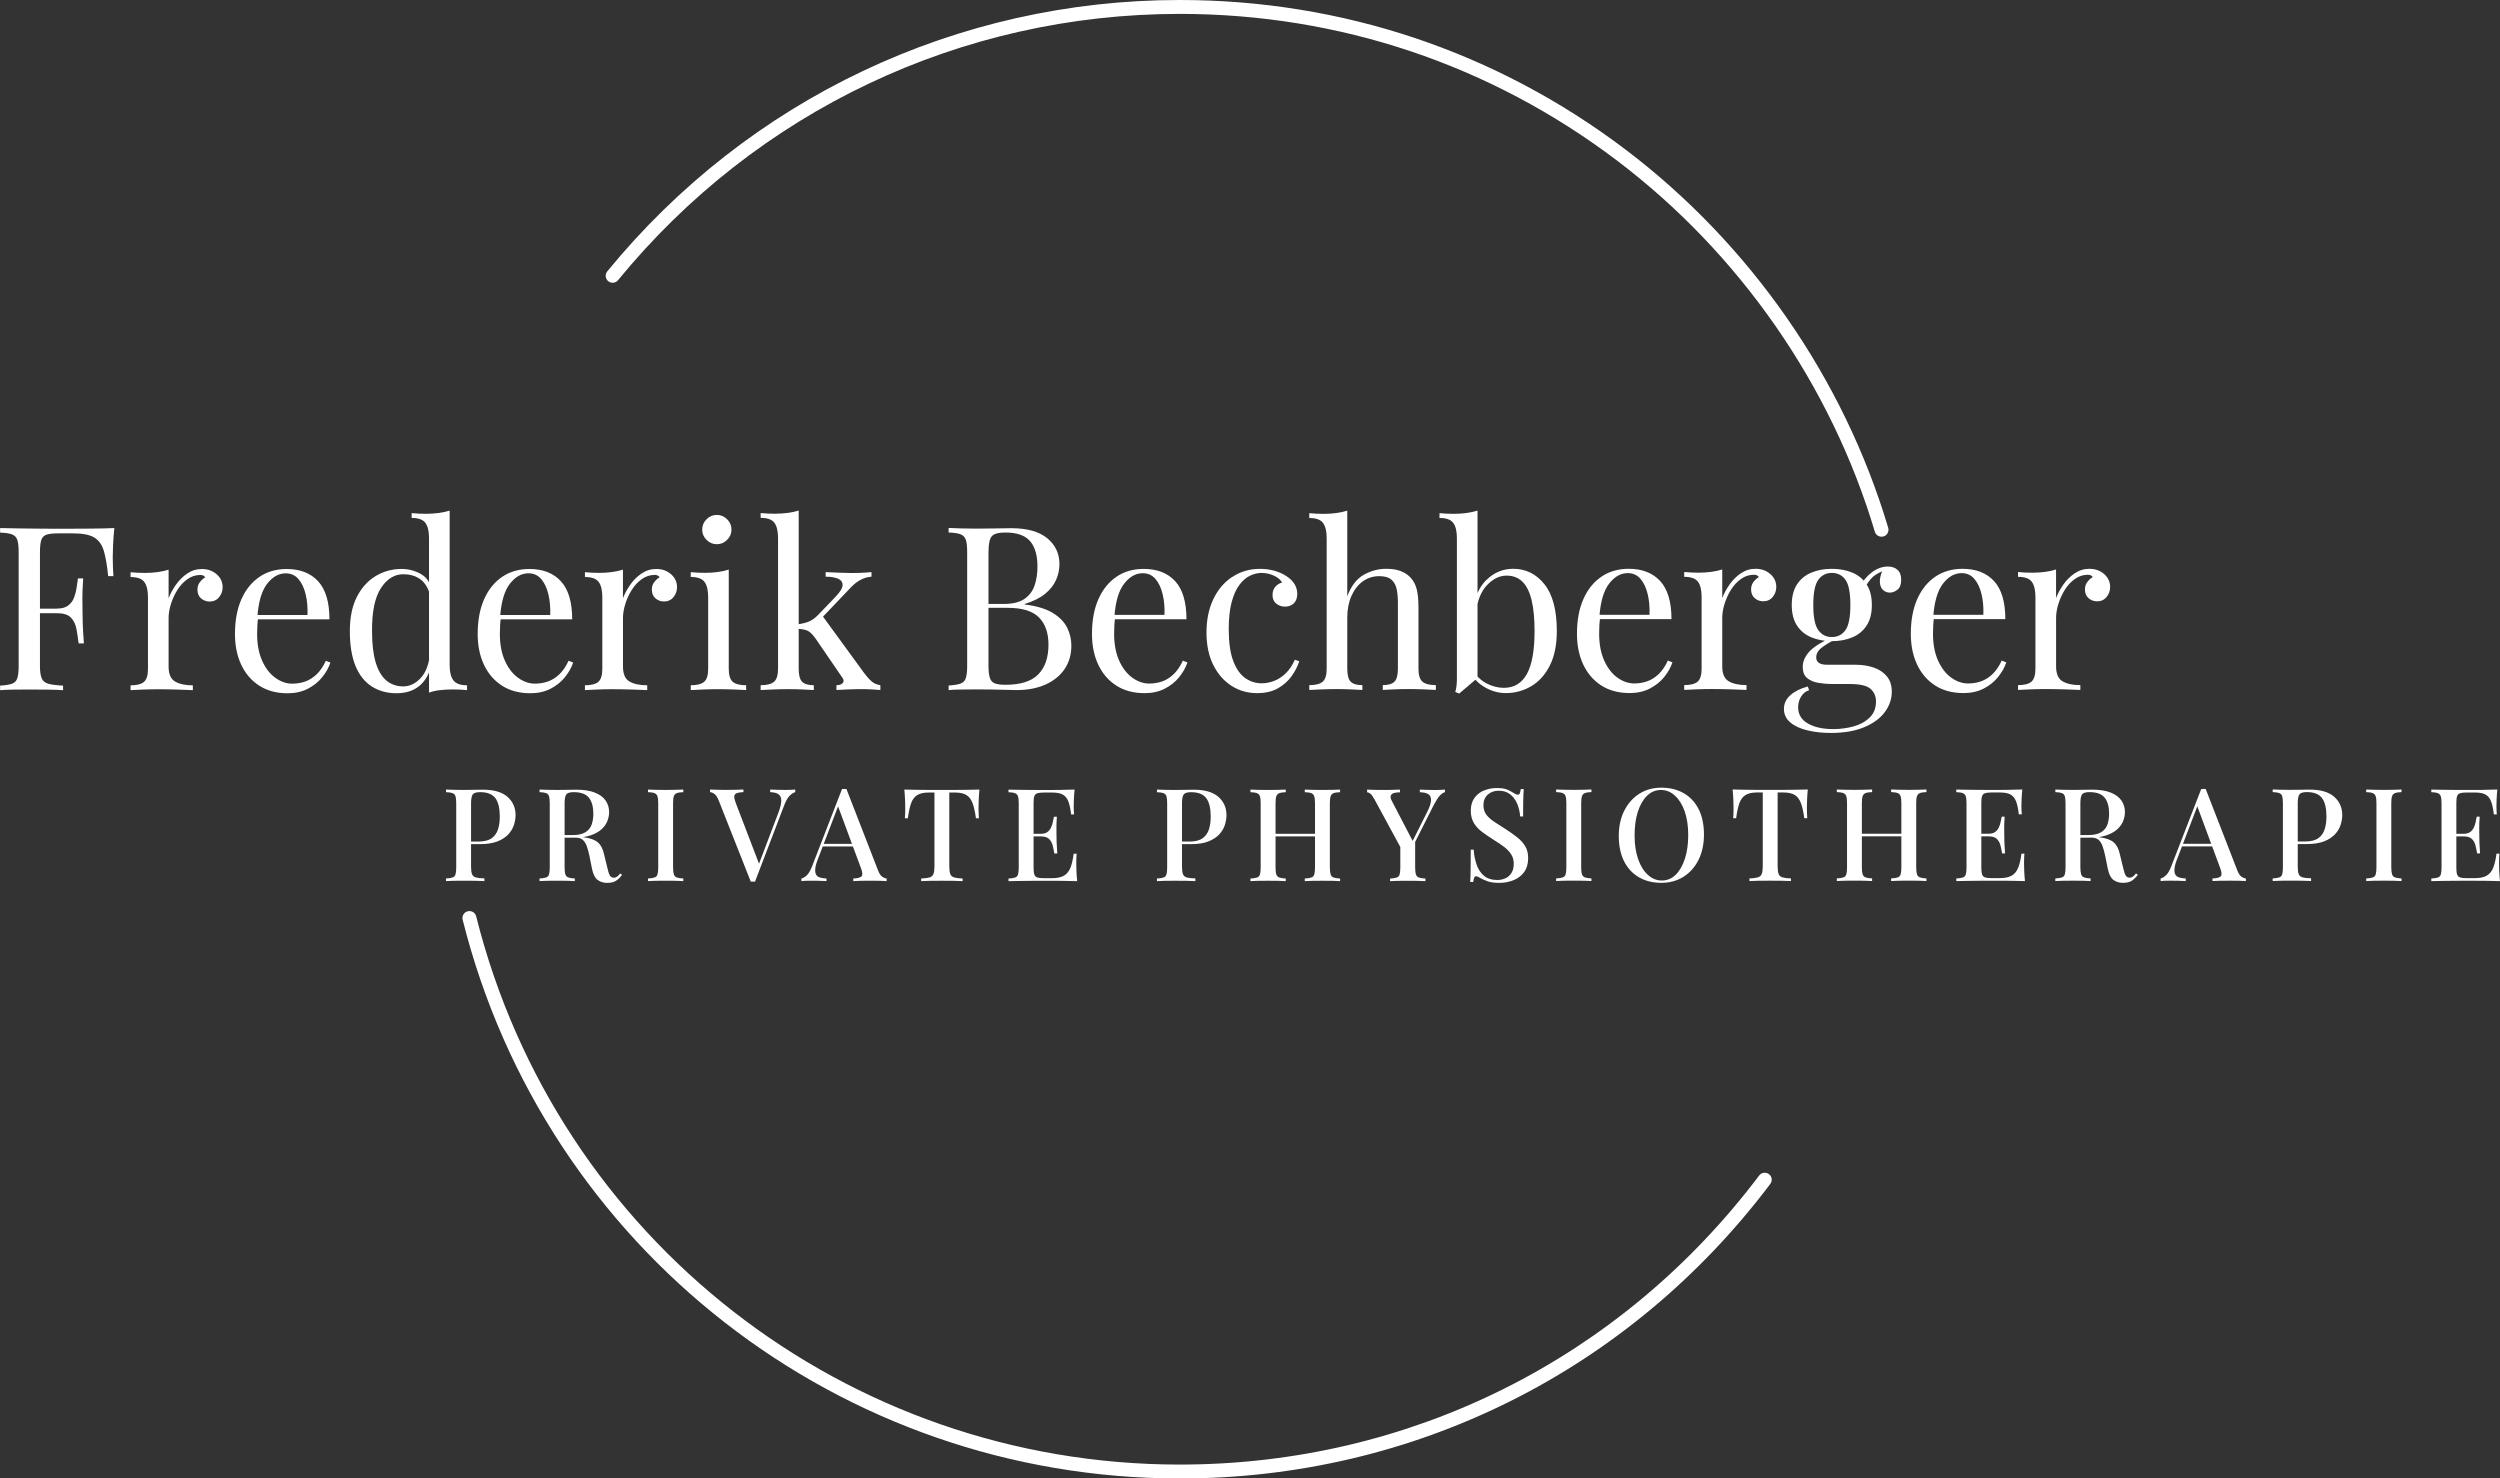<svg xmlns="http://www.w3.org/2000/svg" id="Ebene_1" data-name="Ebene 1" viewBox="0 0 798.87 472.44"><rect x="0" y="0" width="798.87" height="472.44" fill="#333333" stroke="none"/><defs><style> .cls-1 { fill: #ffffff; } </style></defs><path class="cls-1" d="m376.96,472.44c-108.53,0-202.75-73.42-229.12-178.54-.3-1.19.42-2.4,1.62-2.7,1.21-.3,2.4.42,2.7,1.62,25.88,103.14,118.33,175.18,224.81,175.18,73.42,0,140.91-33.67,185.17-92.37.74-.98,2.14-1.18,3.12-.44.98.74,1.18,2.14.44,3.12-45.11,59.83-113.9,94.14-188.73,94.14"></path><path class="cls-1" d="m601.23,171.5c-.96,0-1.85-.62-2.13-1.59-13.96-46.83-43.23-88.96-82.41-118.62-40.49-30.65-88.81-46.85-139.74-46.85-69.8,0-135.21,31.02-179.46,85.1-.78.95-2.18,1.09-3.13.31-.95-.78-1.09-2.18-.31-3.13C239.14,31.61,305.81,0,376.96,0c51.9,0,101.15,16.51,142.42,47.75,39.93,30.23,69.76,73.16,83.99,120.9.35,1.18-.32,2.42-1.5,2.77-.21.06-.43.09-.64.09"></path><path class="cls-1" d="m791.43,260.98c-.11.52-.23,1.1-.35,1.71-.12.62-.32,1.22-.6,1.8-.28.58-.67,1.05-1.18,1.4-.51.36-1.2.54-2.09.54v.83c1.18,0,2.06.26,2.62.78.56.52.96,1.21,1.18,2.04.22.84.4,1.72.54,2.62h.95c-.11-1.57-.18-2.77-.21-3.59-.03-.83-.04-1.58-.04-2.27s0-1.45-.02-2.27c-.02-.83.03-2.03.14-3.6h-.95Zm-7.73,6.28h7.48v-.83h-7.48v.83Zm10.02-14.85c-1.61.01-3.05.02-4.32.02h-2.44c-.99,0-2.06,0-3.2-.02-1.14-.01-2.3-.03-3.47-.04-1.17-.01-2.29-.03-3.37-.06v.83c.91.03,1.6.13,2.07.31.47.18.79.51.95.99.16.48.25,1.23.25,2.25v20.49c0,.99-.08,1.74-.23,2.23-.15.5-.46.83-.93.99-.47.17-1.17.28-2.11.33v.83c1.07-.03,2.2-.05,3.37-.06,1.17-.01,2.33-.03,3.47-.04,1.14-.01,2.21-.02,3.2-.02h2.44c1.38,0,2.95,0,4.71.02,1.76.01,3.35.05,4.75.1-.11-1.1-.19-2.18-.23-3.22-.04-1.05-.06-1.85-.06-2.4,0-1.3.04-2.34.12-3.14h-.95c-.25,1.96-.61,3.5-1.1,4.63-.48,1.13-1.18,1.94-2.11,2.44-.92.5-2.17.74-3.74.74h-2.69c-.88,0-1.55-.08-2-.23-.46-.15-.77-.46-.93-.93-.17-.47-.25-1.17-.25-2.11v-20.82c0-.96.08-1.67.25-2.13.16-.45.47-.76.93-.91.45-.15,1.12-.23,2-.23h2.85c1.4,0,2.5.21,3.28.64.79.43,1.38,1.15,1.78,2.17.4,1.02.69,2.41.89,4.17h.95c-.03-.3-.05-.69-.08-1.16-.03-.47-.04-.96-.04-1.49s.02-1.27.06-2.25c.04-.98.12-1.99.23-3.04-1.27.06-2.71.09-4.32.1m-28.8-.02c-1.01.03-2.03.04-3.08.04-1.16,0-2.24-.01-3.24-.04-1.01-.03-1.83-.05-2.46-.08v.83c.91.03,1.6.13,2.07.31.47.18.78.51.95.99.17.48.25,1.23.25,2.25v20.49c0,.99-.08,1.74-.23,2.23-.15.5-.46.83-.93.99-.47.17-1.17.28-2.11.33v.83c.63-.05,1.45-.09,2.46-.1,1.01-.01,2.09-.02,3.24-.02,1.05,0,2.07,0,3.08.02,1.01.01,1.84.05,2.5.1v-.83c-.91-.05-1.6-.16-2.07-.33-.47-.16-.78-.5-.95-.99-.16-.5-.25-1.24-.25-2.23v-20.49c0-1.02.08-1.77.25-2.25.17-.48.48-.81.95-.99.47-.18,1.16-.28,2.07-.31v-.83c-.66.03-1.49.06-2.5.08m-38.67.74c.91.03,1.6.13,2.09.31s.8.51.95.99c.15.48.23,1.23.23,2.25v20.49c0,.99-.08,1.74-.23,2.23-.15.5-.46.83-.93.99-.47.17-1.17.28-2.11.33v.83c.69-.05,1.53-.09,2.54-.1,1.01-.01,2.06-.02,3.16-.02,1.27,0,2.49,0,3.68.02,1.18.01,2.15.05,2.89.1v-.87c-1.18-.03-2.08-.12-2.69-.29-.61-.16-1.02-.5-1.24-1.01-.22-.51-.33-1.27-.33-2.29v-20.41c0-1.43.19-2.38.56-2.85.37-.47,1.15-.7,2.33-.7,2.31,0,3.94.65,4.88,1.94.94,1.29,1.4,3.25,1.4,5.87,0,1.4-.17,2.71-.52,3.92-.35,1.21-1.01,2.19-1.98,2.93-.98.74-2.39,1.12-4.23,1.12h-3.64v.83h4.05c2.26,0,4.12-.29,5.58-.87,1.46-.58,2.62-1.33,3.47-2.25.85-.92,1.45-1.93,1.8-3.02.34-1.09.52-2.13.52-3.12,0-2.4-.87-4.35-2.6-5.87-1.73-1.51-4.35-2.27-7.85-2.27-.5,0-1.34.01-2.54.04-1.2.03-2.46.04-3.78.04-.99,0-1.99-.01-3-.04-1.01-.03-1.83-.05-2.46-.08v.83Zm-28.99,16.53l-.41.83h12.31v-.83h-11.9Zm6.86-17.52h-.7l-9.59,24.75c-.52,1.32-1.07,2.26-1.65,2.81-.58.55-1.16.9-1.74,1.03v.83c.41-.05.87-.09,1.39-.1.51-.01,1.09-.02,1.76-.02.74,0,1.54,0,2.38.02.84.01,1.67.05,2.5.1v-.83c-.85-.03-1.57-.14-2.15-.33-.58-.19-.98-.52-1.22-.99-.23-.47-.3-1.12-.21-1.94.1-.83.39-1.86.89-3.1l6.86-17.93-.66.74,7.44,20.08c.55,1.4.64,2.32.27,2.75-.37.43-1.26.67-2.67.72v.83c.61-.05,1.41-.09,2.4-.1.99-.01,2.07-.02,3.22-.02.91,0,1.81,0,2.71.02.89.01,1.67.05,2.33.1v-.83c-.44-.03-.92-.22-1.42-.58-.51-.36-.96-1.05-1.34-2.07l-10.08-25.95h-.7Zm-40.26,15.54h4.46c1.02,0,1.8.25,2.33.74s.96,1.18,1.26,2.04c.3.87.58,1.89.83,3.08l.83,4.13c.36,1.74.96,2.91,1.8,3.53.84.62,1.85.93,3.04.93s2.08-.21,2.77-.64c.69-.43,1.35-1.07,1.98-1.92l-.58-.45c-.33.41-.64.74-.93.97s-.65.37-1.09.39c-.58,0-1.01-.25-1.3-.74-.29-.5-.56-1.34-.81-2.52l-1.03-4.21c-.36-1.71-1.01-2.98-1.96-3.8-.95-.83-2.46-1.38-4.52-1.65-.49-.08-1.03-.15-1.61-.21-.58-.05-1.29-.12-2.15-.19-.85-.07-1.98-.13-3.39-.19l.08.7Zm-7.07-14.54c.91.03,1.6.13,2.09.31.48.18.8.51.95.99.15.48.23,1.23.23,2.25v20.49c0,.99-.08,1.74-.23,2.23-.15.5-.46.83-.93.99-.47.17-1.17.28-2.11.33v.83c.63-.05,1.45-.09,2.46-.1,1.01-.01,2.09-.02,3.24-.02,1.05,0,2.07,0,3.08.02,1.01.01,1.84.05,2.5.1v-.83c-.91-.05-1.6-.16-2.07-.33-.47-.16-.78-.5-.95-.99-.16-.5-.25-1.24-.25-2.23v-20.49c0-1.43.19-2.38.56-2.85.37-.47,1.15-.7,2.34-.7,2.31,0,3.94.6,4.88,1.8.94,1.2,1.4,2.89,1.4,5.06,0,1.27-.17,2.42-.52,3.45-.34,1.03-1.01,1.86-1.98,2.48-.98.62-2.39.93-4.23.93h-3.55v.83h3.97c2.26,0,4.12-.26,5.58-.79,1.46-.52,2.62-1.19,3.47-2,.85-.81,1.45-1.69,1.8-2.65.34-.95.52-1.85.52-2.71,0-1.41-.38-2.65-1.14-3.74-.76-1.09-1.92-1.93-3.47-2.54-1.56-.61-3.51-.91-5.85-.91-.5,0-1.34.01-2.54.04-1.2.03-2.46.04-3.78.04-.99,0-1.99-.01-3-.04-1.01-.03-1.83-.05-2.46-.08v.83Zm-17.13,7.85c-.11.52-.23,1.1-.35,1.71-.12.62-.32,1.22-.6,1.8-.28.58-.67,1.05-1.18,1.4-.51.36-1.21.54-2.09.54v.83c1.18,0,2.06.26,2.62.78.56.52.96,1.21,1.18,2.04.22.84.4,1.72.54,2.62h.95c-.11-1.57-.18-2.77-.21-3.59-.03-.83-.04-1.58-.04-2.27s0-1.45-.02-2.27c-.01-.83.03-2.03.14-3.6h-.95Zm-7.73,6.28h7.48v-.83h-7.48v.83Zm10.02-14.85c-1.61.01-3.05.02-4.32.02h-2.44c-.99,0-2.06,0-3.2-.02-1.14-.01-2.3-.03-3.47-.04-1.17-.01-2.29-.03-3.37-.06v.83c.91.03,1.6.13,2.07.31.47.18.79.51.95.99.17.48.25,1.23.25,2.25v20.49c0,.99-.08,1.74-.23,2.23-.15.5-.46.83-.93.99-.47.17-1.17.28-2.11.33v.83c1.07-.03,2.2-.05,3.37-.06,1.17-.01,2.33-.03,3.47-.04,1.14-.01,2.21-.02,3.2-.02h2.44c1.38,0,2.95,0,4.71.02,1.76.01,3.35.05,4.75.1-.11-1.1-.19-2.18-.23-3.22-.04-1.05-.06-1.85-.06-2.4,0-1.3.04-2.34.12-3.14h-.95c-.25,1.96-.61,3.5-1.1,4.63-.48,1.13-1.18,1.94-2.11,2.44-.92.5-2.17.74-3.74.74h-2.69c-.88,0-1.55-.08-2-.23-.45-.15-.76-.46-.93-.93-.16-.47-.25-1.17-.25-2.11v-20.82c0-.96.08-1.67.25-2.13.17-.45.48-.76.93-.91.45-.15,1.12-.23,2-.23h2.85c1.4,0,2.5.21,3.28.64.78.43,1.38,1.15,1.78,2.17.4,1.02.7,2.41.89,4.17h.95c-.03-.3-.06-.69-.08-1.16-.03-.47-.04-.96-.04-1.49s.02-1.27.06-2.25c.04-.98.12-1.99.23-3.04-1.27.06-2.71.09-4.32.1m-32.48,14.03h-16.32v.83h16.32v-.83Zm-20.02,15.02c1.01-.01,2.09-.02,3.24-.02,1.05,0,2.07,0,3.08.02,1.01.01,1.84.05,2.5.1v-.83c-.91-.05-1.6-.16-2.07-.33-.47-.16-.78-.5-.95-.99-.17-.5-.25-1.24-.25-2.23v-20.49c0-1.02.08-1.77.25-2.25.17-.48.48-.81.95-.99.47-.18,1.16-.28,2.07-.31v-.83c-.66.03-1.49.06-2.5.08-1.01.03-2.03.04-3.08.04-1.16,0-2.24-.01-3.24-.04-1.01-.03-1.82-.05-2.46-.08v.83c.91.03,1.6.13,2.07.31.47.18.79.51.95.99.17.48.25,1.23.25,2.25v20.49c0,.99-.08,1.74-.23,2.23-.15.5-.46.83-.93.99-.47.17-1.17.28-2.11.33v.83c.63-.05,1.45-.09,2.46-.1m17.48,0c1.03-.01,2.06-.02,3.08-.02,1.16,0,2.23,0,3.22.02.99.01,1.79.05,2.4.1v-.83c-.91-.05-1.6-.16-2.07-.33-.47-.16-.78-.5-.95-.99-.16-.5-.25-1.24-.25-2.23v-20.49c0-1.02.08-1.77.25-2.25.17-.48.48-.81.95-.99.47-.18,1.16-.28,2.07-.31v-.83c-.61.03-1.4.06-2.4.08-.99.03-2.07.04-3.22.04-1.02,0-2.05-.01-3.08-.04-1.03-.03-1.89-.05-2.58-.08v.83c.91.03,1.6.13,2.07.31.47.18.78.51.95.99.17.48.25,1.23.25,2.25v20.49c0,.99-.08,1.74-.23,2.23-.15.5-.46.83-.93.99-.47.17-1.17.28-2.11.33v.83c.69-.05,1.55-.09,2.58-.1m-33.1-29.07c-1.43.03-2.85.04-4.26.04h-7.73c-1.43,0-2.85-.01-4.26-.04-1.41-.03-2.7-.05-3.88-.08.11,1.16.19,2.28.23,3.37.04,1.09.06,1.92.06,2.5,0,.63,0,1.24-.02,1.82-.01.58-.05,1.07-.1,1.49h.95c.28-2.07.63-3.69,1.07-4.88.44-1.18,1.1-2.04,1.98-2.56.88-.52,2.09-.79,3.64-.79h1.82v23.55c0,1.1-.11,1.93-.33,2.48-.22.55-.63.92-1.24,1.1-.61.18-1.5.3-2.69.35v.83c.72-.05,1.66-.09,2.83-.1,1.17-.01,2.42-.02,3.74-.02s2.51,0,3.72.02c1.21.01,2.2.05,2.98.1v-.83c-1.19-.05-2.09-.17-2.71-.35-.62-.18-1.03-.54-1.24-1.1-.21-.55-.31-1.38-.31-2.48v-23.55h1.78c1.6,0,2.82.26,3.68.79.85.52,1.51,1.38,1.96,2.56.45,1.18.82,2.81,1.1,4.88h.95c-.03-.41-.06-.91-.08-1.49-.03-.58-.04-1.18-.04-1.82,0-.58.02-1.41.06-2.5.04-1.09.12-2.21.23-3.37-1.16.03-2.45.06-3.88.08m-38.63,1.84c1.32,1.17,2.37,2.83,3.14,4.98.77,2.15,1.16,4.7,1.16,7.64s-.35,5.35-1.05,7.54c-.7,2.19-1.68,3.9-2.93,5.14-1.25,1.24-2.73,1.86-4.44,1.86s-3.1-.59-4.42-1.76c-1.32-1.17-2.37-2.84-3.14-5-.77-2.16-1.16-4.7-1.16-7.62s.34-5.38,1.03-7.56c.69-2.18,1.67-3.88,2.93-5.12,1.27-1.24,2.75-1.86,4.46-1.86s3.1.58,4.42,1.76m-11.32-.56c-2.04,1.29-3.64,3.1-4.81,5.41-1.17,2.31-1.76,5.01-1.76,8.1s.57,5.82,1.69,8.06c1.13,2.23,2.71,3.94,4.75,5.12,2.04,1.18,4.42,1.78,7.15,1.78s5.03-.65,7.09-1.94c2.05-1.29,3.66-3.1,4.81-5.41,1.16-2.31,1.73-5.01,1.73-8.1s-.56-5.86-1.69-8.08c-1.13-2.22-2.71-3.92-4.75-5.1-2.04-1.18-4.42-1.78-7.15-1.78s-5.03.65-7.07,1.94m-17.8-1.28c-1.01.03-2.03.04-3.08.04-1.16,0-2.24-.01-3.24-.04-1.01-.03-1.82-.05-2.46-.08v.83c.91.03,1.6.13,2.07.31.47.18.79.51.95.99.17.48.25,1.23.25,2.25v20.49c0,.99-.08,1.74-.23,2.23-.15.5-.46.83-.93.99-.47.17-1.17.28-2.11.33v.83c.63-.05,1.45-.09,2.46-.1,1.01-.01,2.09-.02,3.24-.02,1.05,0,2.07,0,3.08.02,1.01.01,1.84.05,2.5.1v-.83c-.91-.05-1.6-.16-2.07-.33-.47-.16-.78-.5-.95-.99-.17-.5-.25-1.24-.25-2.23v-20.49c0-1.02.08-1.77.25-2.25.16-.48.48-.81.95-.99.47-.18,1.16-.28,2.07-.31v-.83c-.66.03-1.49.06-2.5.08m-31.81.21c-1.25.52-2.27,1.32-3.06,2.4-.79,1.07-1.18,2.45-1.18,4.13,0,1.51.34,2.82,1.01,3.93.67,1.1,1.58,2.07,2.71,2.89,1.13.83,2.34,1.65,3.64,2.48,1.27.77,2.38,1.52,3.33,2.25.95.73,1.69,1.52,2.23,2.38.54.85.81,1.84.81,2.97,0,1.21-.25,2.2-.74,2.97-.5.77-1.14,1.34-1.94,1.69-.8.36-1.67.54-2.6.54-1.76,0-3.17-.45-4.23-1.34-1.06-.89-1.85-2.09-2.36-3.57-.51-1.49-.82-3.09-.93-4.79h-.95c0,2.01,0,3.68-.02,5-.01,1.32-.03,2.39-.04,3.2-.01.81-.05,1.52-.1,2.13h.95c.08-.61.19-1.06.31-1.36.12-.3.32-.46.6-.46.33,0,.8.19,1.4.58.63.36,1.4.7,2.31,1.03.91.33,2.14.5,3.68.5,1.68,0,3.22-.29,4.63-.87,1.4-.58,2.53-1.45,3.37-2.62.84-1.17,1.26-2.65,1.26-4.44,0-1.49-.32-2.75-.95-3.8-.63-1.05-1.5-2-2.6-2.87-1.1-.87-2.34-1.74-3.72-2.62-1.35-.85-2.55-1.63-3.61-2.33-1.06-.7-1.89-1.46-2.5-2.27-.61-.81-.91-1.82-.91-3.04,0-1.38.46-2.49,1.38-3.33s2.09-1.26,3.49-1.26c1.52,0,2.76.4,3.74,1.2.98.8,1.72,1.83,2.23,3.1.51,1.27.8,2.58.89,3.93h.95c0-1.79,0-3.24.02-4.34.01-1.1.04-1.99.08-2.66.04-.67.08-1.26.1-1.76h-.95c-.08.61-.18,1.06-.31,1.36-.12.3-.32.45-.6.45-.19,0-.39-.05-.6-.14-.21-.1-.48-.24-.8-.43-.58-.39-1.25-.74-2.03-1.07-.77-.33-1.89-.5-3.35-.5s-2.78.26-4.03.79m-24.08,18.68l-2.69-2.56v8.47c0,.99-.08,1.74-.23,2.23-.15.5-.46.83-.93.99-.47.17-1.17.28-2.11.33v.83c.61-.05,1.42-.09,2.44-.1,1.02-.01,2.09-.02,3.22-.02,1.05,0,2.08,0,3.1.02,1.02.01,1.86.05,2.52.1v-.83c-.91-.05-1.6-.16-2.07-.33-.47-.16-.79-.5-.95-.99-.17-.5-.25-1.24-.25-2.23v-8.92l-2.07,3.02Zm10.21-18.88c-.5.03-1.09.04-1.78.04-.74,0-1.53-.01-2.36-.04-.83-.03-1.67-.05-2.52-.08v.83c1.16.03,2.04.23,2.67.6.62.37.92,1.02.91,1.94-.01.92-.45,2.23-1.3,3.9l-5.08,10.12.66-.7-6.82-13.1c-.39-.74-.49-1.32-.31-1.71.18-.4.54-.67,1.07-.81.54-.14,1.15-.21,1.84-.21v-.87c-.99.06-2.07.09-3.22.1-1.16.01-2.23.02-3.22.02-.77,0-1.49-.01-2.15-.04-.66-.03-1.3-.05-1.9-.08v.87c.3,0,.64.14,1.01.41.37.28.83.91,1.38,1.9l9.67,17.85h1.12l8.14-16.15c.69-1.32,1.32-2.29,1.88-2.91.56-.62,1.12-1,1.67-1.14v-.83c-.41.03-.87.06-1.36.08m-38.31,14.05h-16.32v.83h16.32v-.83Zm-20.02,15.02c1.01-.01,2.09-.02,3.24-.02,1.05,0,2.07,0,3.08.02,1.01.01,1.84.05,2.5.1v-.83c-.91-.05-1.6-.16-2.06-.33-.47-.16-.79-.5-.95-.99-.17-.5-.25-1.24-.25-2.23v-20.49c0-1.02.08-1.77.25-2.25.17-.48.48-.81.95-.99.47-.18,1.16-.28,2.06-.31v-.83c-.66.03-1.49.06-2.5.08-1.01.03-2.03.04-3.08.04-1.16,0-2.24-.01-3.24-.04-1.01-.03-1.83-.05-2.46-.08v.83c.91.03,1.6.13,2.07.31.47.18.79.51.95.99.17.48.25,1.23.25,2.25v20.49c0,.99-.08,1.74-.23,2.23-.15.5-.46.83-.93.99-.47.17-1.17.28-2.11.33v.83c.63-.05,1.45-.09,2.46-.1m17.48,0c1.03-.01,2.06-.02,3.08-.02,1.16,0,2.23,0,3.22.02.99.01,1.79.05,2.4.1v-.83c-.91-.05-1.6-.16-2.07-.33-.47-.16-.79-.5-.95-.99-.16-.5-.25-1.24-.25-2.23v-20.49c0-1.02.08-1.77.25-2.25.17-.48.48-.81.95-.99.47-.18,1.16-.28,2.07-.31v-.83c-.61.03-1.4.06-2.4.08-.99.03-2.07.04-3.22.04-1.02,0-2.04-.01-3.08-.04-1.03-.03-1.89-.05-2.58-.08v.83c.91.03,1.6.13,2.07.31.47.18.79.51.95.99.16.48.25,1.23.25,2.25v20.49c0,.99-.08,1.74-.23,2.23-.15.5-.46.83-.93.99-.47.17-1.17.28-2.11.33v.83c.69-.05,1.55-.09,2.58-.1m-49.82-28.32c.91.03,1.6.13,2.09.31.48.18.8.51.95.99.15.48.23,1.23.23,2.25v20.49c0,.99-.08,1.74-.23,2.23-.15.5-.46.83-.93.99-.47.17-1.17.28-2.11.33v.83c.69-.05,1.54-.09,2.54-.1,1.01-.01,2.06-.02,3.16-.02,1.27,0,2.49,0,3.68.02,1.18.01,2.15.05,2.89.1v-.87c-1.18-.03-2.08-.12-2.69-.29-.61-.16-1.02-.5-1.24-1.01-.22-.51-.33-1.27-.33-2.29v-20.41c0-1.43.19-2.38.56-2.85.37-.47,1.15-.7,2.33-.7,2.31,0,3.94.65,4.88,1.94.94,1.29,1.4,3.25,1.4,5.87,0,1.4-.17,2.71-.52,3.92-.35,1.21-1.01,2.19-1.98,2.93-.98.74-2.39,1.12-4.24,1.12h-3.64v.83h4.05c2.26,0,4.12-.29,5.58-.87,1.46-.58,2.62-1.33,3.47-2.25.85-.92,1.45-1.93,1.8-3.02.35-1.09.52-2.13.52-3.12,0-2.4-.87-4.35-2.6-5.87-1.74-1.51-4.35-2.27-7.85-2.27-.5,0-1.34.01-2.54.04-1.2.03-2.46.04-3.78.04-.99,0-1.99-.01-2.99-.04-1.01-.03-1.82-.05-2.46-.08v.83Zm-32.92,7.85c-.11.52-.23,1.1-.35,1.71s-.32,1.22-.6,1.8c-.28.58-.67,1.05-1.18,1.4-.51.36-1.2.54-2.09.54v.83c1.18,0,2.06.26,2.62.78.56.52.96,1.21,1.18,2.04.22.84.4,1.72.54,2.62h.95c-.11-1.57-.18-2.77-.21-3.59-.03-.83-.04-1.58-.04-2.27s0-1.45-.02-2.27c-.02-.83.03-2.03.14-3.6h-.95Zm-7.73,6.28h7.48v-.83h-7.48v.83Zm10.02-14.85c-1.61.01-3.05.02-4.32.02h-2.44c-.99,0-2.06,0-3.2-.02-1.14-.01-2.3-.03-3.47-.04-1.17-.01-2.29-.03-3.37-.06v.83c.91.03,1.6.13,2.07.31.47.18.78.51.95.99.17.48.25,1.23.25,2.25v20.49c0,.99-.08,1.74-.23,2.23-.15.5-.46.83-.93.99-.47.17-1.17.28-2.11.33v.83c1.07-.03,2.2-.05,3.37-.06,1.17-.01,2.33-.03,3.47-.04,1.14-.01,2.21-.02,3.2-.02h2.44c1.38,0,2.95,0,4.71.02,1.76.01,3.35.05,4.75.1-.11-1.1-.19-2.18-.23-3.22-.04-1.05-.06-1.85-.06-2.4,0-1.3.04-2.34.12-3.14h-.95c-.25,1.96-.61,3.5-1.1,4.63-.48,1.13-1.18,1.94-2.11,2.44s-2.17.74-3.74.74h-2.68c-.88,0-1.55-.08-2-.23-.45-.15-.76-.46-.93-.93s-.25-1.17-.25-2.11v-20.82c0-.96.08-1.67.25-2.13.17-.45.48-.76.93-.91.45-.15,1.12-.23,2-.23h2.85c1.4,0,2.5.21,3.29.64.79.43,1.38,1.15,1.78,2.17.4,1.02.7,2.41.89,4.17h.95c-.03-.3-.05-.69-.08-1.16-.03-.47-.04-.96-.04-1.49s.02-1.27.06-2.25c.04-.98.12-1.99.23-3.04-1.27.06-2.71.09-4.32.1m-29.96-.02c-1.43.03-2.85.04-4.26.04h-7.73c-1.43,0-2.85-.01-4.26-.04-1.4-.03-2.7-.05-3.88-.08.11,1.16.19,2.28.23,3.37.04,1.09.06,1.92.06,2.5,0,.63,0,1.24-.02,1.82-.02.58-.05,1.07-.1,1.49h.95c.28-2.07.63-3.69,1.07-4.88.44-1.18,1.1-2.04,1.98-2.56.88-.52,2.09-.79,3.64-.79h1.82v23.55c0,1.1-.11,1.93-.33,2.48-.22.55-.63.92-1.24,1.1-.61.18-1.5.3-2.69.35v.83c.72-.05,1.66-.09,2.83-.1,1.17-.01,2.42-.02,3.74-.02s2.51,0,3.72.02c1.21.01,2.2.05,2.97.1v-.83c-1.18-.05-2.09-.17-2.71-.35-.62-.18-1.03-.54-1.24-1.1-.21-.55-.31-1.38-.31-2.48v-23.55h1.78c1.6,0,2.82.26,3.68.79.85.52,1.51,1.38,1.96,2.56.45,1.18.82,2.81,1.09,4.88h.95c-.03-.41-.06-.91-.08-1.49-.03-.58-.04-1.18-.04-1.82,0-.58.02-1.41.06-2.5.04-1.09.12-2.21.23-3.37-1.16.03-2.45.06-3.88.08m-46.19,17.27l-.41.83h12.31v-.83h-11.9Zm6.86-17.52h-.7l-9.59,24.75c-.52,1.32-1.07,2.26-1.65,2.81-.58.55-1.16.9-1.74,1.03v.83c.41-.05.87-.09,1.38-.1.51-.01,1.1-.02,1.76-.02.74,0,1.54,0,2.38.02.84.01,1.67.05,2.5.1v-.83c-.85-.03-1.57-.14-2.15-.33-.58-.19-.98-.52-1.22-.99-.23-.47-.3-1.12-.21-1.94.1-.83.39-1.86.89-3.1l6.86-17.93-.66.74,7.44,20.08c.55,1.4.64,2.32.27,2.75-.37.43-1.26.67-2.67.72v.83c.61-.05,1.41-.09,2.4-.1.99-.01,2.07-.02,3.22-.02.91,0,1.81,0,2.71.02.9.01,1.67.05,2.34.1v-.83c-.44-.03-.92-.22-1.43-.58-.51-.36-.96-1.05-1.34-2.07l-10.08-25.95h-.7Zm-17,.25c-.5.03-1.09.04-1.78.04-.74,0-1.53-.01-2.36-.04-.83-.03-1.67-.05-2.52-.08v.83c1.16.03,2.04.25,2.64.66.61.41.91,1.1.91,2.04s-.32,2.27-.95,3.95l-6.69,17.6.74-.83-7.64-19.96c-.36-.94-.52-1.65-.48-2.13.04-.48.31-.82.81-1.01.5-.19,1.2-.3,2.11-.33v-.83c-.61.03-1.41.06-2.42.08-1.01.03-2.07.04-3.2.04-.88,0-1.78-.01-2.71-.04-.92-.03-1.7-.05-2.33-.08v.83c.44.03.91.22,1.4.58.5.36.95,1.05,1.36,2.07l10.25,25.95h1.36l9.38-24.54c.52-1.35,1.1-2.33,1.71-2.93.62-.61,1.21-.98,1.76-1.12v-.83c-.41.03-.87.06-1.36.08m-36.91,0c-1.01.03-2.03.04-3.08.04-1.16,0-2.24-.01-3.24-.04-1.01-.03-1.82-.05-2.46-.08v.83c.91.03,1.6.13,2.07.31.47.18.79.51.95.99.16.48.25,1.23.25,2.25v20.49c0,.99-.08,1.74-.23,2.23-.15.5-.46.83-.93.99-.47.17-1.17.28-2.11.33v.83c.63-.05,1.45-.09,2.46-.1,1.01-.01,2.09-.02,3.24-.02,1.05,0,2.07,0,3.08.02,1.01.01,1.84.05,2.5.1v-.83c-.91-.05-1.6-.16-2.07-.33-.47-.16-.79-.5-.95-.99-.16-.5-.25-1.24-.25-2.23v-20.49c0-1.02.08-1.77.25-2.25.16-.48.48-.81.95-.99.47-.18,1.16-.28,2.07-.31v-.83c-.66.03-1.49.06-2.5.08m-36.37,15.29h4.46c1.02,0,1.8.25,2.33.74s.96,1.18,1.26,2.04c.3.87.58,1.89.83,3.08l.83,4.13c.36,1.74.96,2.91,1.8,3.53.84.62,1.85.93,3.04.93s2.08-.21,2.77-.64c.69-.43,1.35-1.07,1.98-1.92l-.58-.45c-.33.41-.64.74-.93.97s-.65.37-1.1.39c-.58,0-1.01-.25-1.3-.74-.29-.5-.56-1.34-.81-2.52l-1.03-4.21c-.36-1.71-1.01-2.98-1.96-3.8-.95-.83-2.46-1.38-4.52-1.65-.5-.08-1.03-.15-1.61-.21-.58-.05-1.29-.12-2.15-.19-.85-.07-1.98-.13-3.39-.19l.08.7Zm-7.07-14.54c.91.03,1.6.13,2.09.31.48.18.8.51.95.99.15.48.23,1.23.23,2.25v20.49c0,.99-.08,1.74-.23,2.23-.15.5-.46.83-.93.99-.47.17-1.17.28-2.11.33v.83c.63-.05,1.45-.09,2.46-.1,1.01-.01,2.09-.02,3.24-.02,1.05,0,2.07,0,3.08.02,1.01.01,1.84.05,2.5.1v-.83c-.91-.05-1.6-.16-2.07-.33-.47-.16-.79-.5-.95-.99-.17-.5-.25-1.24-.25-2.23v-20.49c0-1.43.19-2.38.56-2.85.37-.47,1.15-.7,2.34-.7,2.31,0,3.94.6,4.88,1.8.94,1.2,1.4,2.89,1.4,5.06,0,1.27-.17,2.42-.52,3.45-.35,1.03-1.01,1.86-1.98,2.48-.98.62-2.39.93-4.24.93h-3.55v.83h3.97c2.26,0,4.12-.26,5.58-.79,1.46-.52,2.62-1.19,3.47-2,.85-.81,1.45-1.69,1.8-2.65.34-.95.52-1.85.52-2.71,0-1.41-.38-2.65-1.14-3.74-.76-1.09-1.91-1.93-3.47-2.54-1.56-.61-3.51-.91-5.85-.91-.49,0-1.34.01-2.54.04-1.2.03-2.46.04-3.78.04-.99,0-1.99-.01-2.99-.04-1.01-.03-1.82-.05-2.46-.08v.83Zm-29.89,0c.91.03,1.6.13,2.09.31s.8.51.95.99c.15.48.23,1.23.23,2.25v20.49c0,.99-.08,1.74-.23,2.23-.15.5-.46.83-.93.99-.47.17-1.17.28-2.11.33v.83c.69-.05,1.54-.09,2.54-.1,1.01-.01,2.06-.02,3.16-.02,1.27,0,2.49,0,3.68.02,1.18.01,2.15.05,2.89.1v-.87c-1.18-.03-2.08-.12-2.69-.29-.61-.16-1.02-.5-1.24-1.01-.22-.51-.33-1.27-.33-2.29v-20.41c0-1.43.19-2.38.56-2.85.37-.47,1.15-.7,2.34-.7,2.31,0,3.94.65,4.88,1.94.94,1.29,1.4,3.25,1.4,5.87,0,1.4-.17,2.71-.52,3.92-.35,1.21-1.01,2.19-1.98,2.93-.98.74-2.39,1.12-4.24,1.12h-3.64v.83h4.05c2.26,0,4.12-.29,5.58-.87,1.46-.58,2.62-1.33,3.47-2.25.85-.92,1.45-1.93,1.8-3.02.34-1.09.52-2.13.52-3.12,0-2.4-.87-4.35-2.6-5.87-1.74-1.51-4.35-2.27-7.85-2.27-.5,0-1.34.01-2.54.04-1.2.03-2.46.04-3.78.04-.99,0-1.99-.01-3-.04-1-.03-1.82-.05-2.46-.08v.83Z"></path><path class="cls-1" d="m662.93,183.22c-1.41.98-2.62,2.18-3.62,3.62-1,1.44-1.77,2.87-2.3,4.28v-9.14c-1.07.34-2.26.6-3.55.77-1.29.17-2.65.26-4.06.26s-2.98-.07-4.54-.22v1.54c2.15,0,3.61.52,4.39,1.57.78,1.05,1.17,2.67,1.17,4.86v22.9c0,2.05-.43,3.44-1.28,4.17-.85.73-2.28,1.1-4.28,1.1v1.54c.83-.05,2.06-.11,3.7-.18,1.63-.07,3.28-.11,4.94-.11,2.29,0,4.46.04,6.51.11,2.05.07,3.63.13,4.76.18v-1.54c-2.39,0-4.28-.4-5.67-1.21-1.39-.81-2.08-2.4-2.08-4.79v-15.51c0-1.37.24-2.84.73-4.43.49-1.58,1.17-3.08,2.05-4.5.88-1.41,1.95-2.57,3.22-3.48,1.27-.9,2.66-1.35,4.17-1.35.68,0,1.2.24,1.54.73-.64.39-1.21.91-1.72,1.57-.51.66-.77,1.45-.77,2.38,0,1.22.39,2.16,1.17,2.82.78.66,1.68.99,2.71.99,1.27,0,2.28-.46,3.04-1.39.76-.93,1.13-2,1.13-3.22,0-1.07-.28-2.04-.84-2.89-.56-.85-1.34-1.55-2.34-2.09-1-.54-2.16-.8-3.47-.8-1.71,0-3.27.49-4.68,1.46m-44.53,1.06c-2.49,1.68-4.41,4.07-5.78,7.17-1.37,3.1-2.05,6.79-2.05,11.08,0,3.71.67,6.99,2.01,9.84,1.34,2.85,3.27,5.08,5.78,6.69,2.51,1.61,5.52,2.41,9.04,2.41,2.44,0,4.58-.48,6.44-1.43,1.85-.95,3.39-2.18,4.61-3.7,1.22-1.51,2.1-3.07,2.63-4.68l-1.46-.58c-.83,1.8-1.8,3.24-2.93,4.32-1.12,1.07-2.34,1.84-3.66,2.31-1.32.46-2.71.69-4.17.69-1.85,0-3.65-.62-5.38-1.87-1.73-1.24-3.13-3.06-4.21-5.45-1.07-2.39-1.61-5.24-1.61-8.56,0-.88.02-1.76.07-2.63.05-.88.12-1.68.22-2.41l-.22-.29c.34-4.88,1.38-8.44,3.11-10.68,1.73-2.24,3.72-3.37,5.96-3.37,1.66,0,3.01.61,4.06,1.83,1.05,1.22,1.82,2.84,2.3,4.87.49,2.02.68,4.23.59,6.62h-18.88l.07,1.39h25.83c0-5.51-1.21-9.57-3.62-12.18-2.42-2.61-5.77-3.91-10.06-3.91-3.32,0-6.22.84-8.71,2.52m-20.12.22c.88-.85,2.34-1.67,4.39-2.45l-.95-.22c-.78,1.76-1.12,3.2-1.02,4.32.1,1.12.46,1.94,1.1,2.45.63.51,1.32.77,2.05.77.83,0,1.65-.3,2.45-.92.8-.61,1.21-1.67,1.21-3.18,0-1.41-.39-2.47-1.17-3.18-.78-.71-1.8-1.06-3.07-1.06-1.8,0-3.54.64-5.19,1.9-1.66,1.27-2.83,2.73-3.51,4.39l1.32.51c.73-1.36,1.54-2.48,2.41-3.33m-17.27,16.86c-1.07-1.46-1.61-4.14-1.61-8.05s.54-6.58,1.61-8.05c1.07-1.46,2.51-2.19,4.32-2.19s3.3.73,4.35,2.19c1.05,1.46,1.57,4.15,1.57,8.05s-.53,6.58-1.57,8.05c-1.05,1.46-2.5,2.2-4.35,2.2s-3.24-.73-4.32-2.2m10.86,2.31c1.93-.81,3.45-2.06,4.57-3.77,1.12-1.71,1.68-3.9,1.68-6.58s-.56-4.88-1.68-6.58c-1.12-1.71-2.65-2.96-4.57-3.77-1.93-.8-4.11-1.21-6.55-1.21s-4.56.4-6.51,1.21c-1.95.8-3.49,2.06-4.61,3.77-1.12,1.71-1.68,3.9-1.68,6.58s.56,4.88,1.68,6.58c1.12,1.71,2.66,2.96,4.61,3.77,1.95.8,4.12,1.21,6.51,1.21s4.62-.4,6.55-1.21m3.88,28.68c2.9-1.24,5.09-2.87,6.55-4.86,1.46-2,2.19-4.15,2.19-6.44,0-2.05-.54-3.71-1.61-4.97-1.07-1.27-2.48-2.2-4.21-2.78-1.73-.59-3.62-.88-5.67-.88h-9.15c-2.34,0-3.51-.78-3.51-2.34,0-1.22.61-2.28,1.83-3.18,1.22-.9,2.66-1.79,4.32-2.67l-.88-.66c-3.66,1.61-6.17,3.18-7.53,4.72-1.37,1.54-2.05,3.14-2.05,4.79s.46,2.8,1.39,3.58c.93.78,2.12,1.29,3.58,1.54,1.46.24,2.98.37,4.54.37h5.41c3.37,0,5.62.52,6.77,1.57,1.15,1.05,1.72,2.38,1.72,3.99,0,2.15-.68,3.88-2.05,5.19-1.37,1.32-3.1,2.26-5.19,2.82-2.1.56-4.24.84-6.44.84-3.32,0-6.01-.6-8.09-1.79-2.07-1.2-3.11-2.92-3.11-5.16,0-1.27.32-2.41.95-3.44.63-1.02,1.49-1.71,2.56-2.05l-.44-1.17c-2.34.63-4.2,1.56-5.56,2.78-1.37,1.22-2.05,2.68-2.05,4.39s.7,3.21,2.09,4.35c1.39,1.15,3.23,1.99,5.52,2.52,2.29.54,4.73.8,7.32.8,4.29,0,7.89-.62,10.79-1.87m-39.51-49.13c-1.42.98-2.62,2.18-3.62,3.62-1,1.44-1.77,2.87-2.3,4.28v-9.14c-1.07.34-2.26.6-3.55.77-1.29.17-2.65.26-4.06.26s-2.97-.07-4.54-.22v1.54c2.15,0,3.61.52,4.39,1.57.78,1.05,1.17,2.67,1.17,4.86v22.9c0,2.05-.43,3.44-1.28,4.17-.85.73-2.28,1.1-4.28,1.1v1.54c.83-.05,2.06-.11,3.7-.18,1.63-.07,3.28-.11,4.94-.11,2.29,0,4.46.04,6.51.11,2.05.07,3.63.13,4.76.18v-1.54c-2.39,0-4.28-.4-5.67-1.21-1.39-.81-2.09-2.4-2.09-4.79v-15.51c0-1.37.24-2.84.73-4.43.49-1.58,1.17-3.08,2.05-4.5.88-1.41,1.95-2.57,3.22-3.48,1.27-.9,2.66-1.35,4.17-1.35.68,0,1.19.24,1.54.73-.63.39-1.21.91-1.72,1.57-.51.66-.77,1.45-.77,2.38,0,1.22.39,2.16,1.17,2.82.78.66,1.68.99,2.71.99,1.27,0,2.28-.46,3.04-1.39.76-.93,1.13-2,1.13-3.22,0-1.07-.28-2.04-.84-2.89-.56-.85-1.34-1.55-2.34-2.09-1-.54-2.16-.8-3.47-.8-1.71,0-3.27.49-4.68,1.46m-44.53,1.06c-2.49,1.68-4.42,4.07-5.78,7.17-1.37,3.1-2.05,6.79-2.05,11.08,0,3.71.67,6.99,2.01,9.84,1.34,2.85,3.27,5.08,5.78,6.69,2.51,1.61,5.52,2.41,9.04,2.41,2.44,0,4.58-.48,6.44-1.43,1.85-.95,3.39-2.18,4.61-3.7,1.22-1.51,2.1-3.07,2.63-4.68l-1.46-.58c-.83,1.8-1.8,3.24-2.93,4.32-1.12,1.07-2.34,1.84-3.66,2.31-1.32.46-2.71.69-4.17.69-1.85,0-3.65-.62-5.38-1.87-1.73-1.24-3.13-3.06-4.21-5.45-1.07-2.39-1.61-5.24-1.61-8.56,0-.88.02-1.76.07-2.63.05-.88.12-1.68.22-2.41l-.22-.29c.34-4.88,1.38-8.44,3.11-10.68,1.73-2.24,3.72-3.37,5.96-3.37,1.66,0,3.01.61,4.06,1.83,1.05,1.22,1.82,2.84,2.3,4.87.49,2.02.68,4.23.59,6.62h-18.88l.07,1.39h25.83c0-5.51-1.21-9.57-3.62-12.18-2.41-2.61-5.77-3.91-10.06-3.91-3.32,0-6.22.84-8.71,2.52m-43.14-20.34c-1.29.17-2.65.26-4.06.26s-2.98-.07-4.54-.22v1.54c2.15,0,3.61.53,4.39,1.57.78,1.05,1.17,2.67,1.17,4.87v44.92c0,.73-.04,1.45-.11,2.16s-.21,1.4-.4,2.08l1.24.51c.68-.59,1.34-1.15,1.98-1.68.63-.54,1.28-1.08,1.94-1.65.66-.56,1.3-1.11,1.94-1.65v-53.48c-1.07.34-2.26.6-3.55.77m6.51,21.25c-2.37,2.29-3.82,5.51-4.35,9.66l.88,1.02c.44-3.9,1.62-6.86,3.55-8.89,1.93-2.02,4.01-3.04,6.26-3.04,2.05,0,3.73.65,5.05,1.94,1.32,1.29,2.29,3.26,2.93,5.89s.95,5.93.95,9.88c0,6.2-.82,10.77-2.45,13.72-1.63,2.95-4.09,4.43-7.35,4.43-1.9,0-3.76-.48-5.56-1.43-1.8-.95-3.32-2.4-4.53-4.35l-1.46-.8c1.12,2.73,2.82,4.79,5.09,6.18,2.27,1.39,4.62,2.08,7.06,2.08,2.93,0,5.63-.73,8.12-2.19,2.49-1.46,4.47-3.67,5.96-6.62,1.49-2.95,2.23-6.62,2.23-11.01,0-6.68-1.32-11.67-3.95-14.96-2.63-3.29-5.95-4.94-9.95-4.94-3.27,0-6.09,1.15-8.45,3.44m-48.15-21.25c-1.29.17-2.65.26-4.06.26s-2.98-.07-4.54-.22v1.54c2.15,0,3.61.53,4.39,1.57.78,1.05,1.17,2.67,1.17,4.87v41.7c0,2.05-.43,3.44-1.28,4.17-.85.73-2.28,1.1-4.28,1.1v1.54c.83-.05,2.1-.11,3.8-.18,1.71-.07,3.37-.11,4.97-.11s3.18.04,4.72.11c1.54.07,2.69.13,3.48.18v-1.54c-1.76,0-3-.37-3.73-1.1-.73-.73-1.1-2.12-1.1-4.17v-16.32c0-2.58.44-4.88,1.32-6.88.88-2,2.08-3.56,3.62-4.68,1.54-1.12,3.3-1.68,5.3-1.68,1.76,0,3.06.39,3.92,1.17.85.78,1.4,1.81,1.65,3.07.24,1.27.37,2.66.37,4.17v21.14c0,2.05-.37,3.44-1.1,4.17-.73.73-1.98,1.1-3.73,1.1v1.54c.78-.05,1.94-.11,3.47-.18,1.54-.07,3.11-.11,4.72-.11s3.27.04,4.97.11c1.71.07,2.97.13,3.8.18v-1.54c-2,0-3.43-.37-4.28-1.1-.85-.73-1.28-2.12-1.28-4.17v-19.53c0-2.49-.2-4.46-.58-5.93-.39-1.46-1.05-2.68-1.98-3.66-.83-.88-1.86-1.56-3.11-2.05-1.24-.49-2.79-.73-4.65-.73-2.49,0-4.86.63-7.13,1.9-2.27,1.27-4.04,3.56-5.3,6.88v-27.36c-1.07.34-2.26.6-3.55.77m-33.24,20.41c-2.59,1.73-4.6,4.12-6.04,7.17-1.44,3.05-2.16,6.57-2.16,10.57s.72,7.45,2.16,10.35c1.44,2.9,3.38,5.13,5.82,6.7,2.44,1.56,5.17,2.34,8.19,2.34,2.63,0,4.85-.51,6.66-1.54,1.8-1.02,3.27-2.33,4.39-3.91,1.12-1.58,1.93-3.16,2.42-4.72l-1.39-.51c-.83,1.85-1.83,3.33-3,4.43-1.17,1.1-2.41,1.89-3.73,2.38-1.32.49-2.61.73-3.88.73-1.9,0-3.65-.55-5.23-1.65-1.59-1.1-2.87-2.91-3.84-5.45-.98-2.54-1.46-5.95-1.46-10.24,0-3.46.32-6.35.95-8.67.63-2.32,1.46-4.15,2.49-5.49,1.02-1.34,2.15-2.3,3.37-2.89,1.22-.58,2.44-.88,3.66-.88,1.41,0,2.74.29,3.99.88,1.24.58,2.11,1.32,2.6,2.2-.83.19-1.55.63-2.16,1.32-.61.68-.91,1.58-.91,2.71s.4,2.07,1.21,2.71,1.74.95,2.82.95,2.05-.35,2.78-1.06c.73-.71,1.1-1.72,1.1-3.04,0-1.12-.29-2.16-.88-3.11-.59-.95-1.44-1.79-2.56-2.52-1.17-.78-2.49-1.36-3.95-1.76-1.46-.39-2.98-.58-4.54-.58-3.32,0-6.27.87-8.85,2.6m-36.99-.07c-2.49,1.68-4.42,4.07-5.78,7.17-1.37,3.1-2.05,6.79-2.05,11.08,0,3.71.67,6.99,2.01,9.84,1.34,2.85,3.27,5.08,5.78,6.69,2.51,1.61,5.52,2.41,9.03,2.41,2.44,0,4.58-.48,6.44-1.43,1.85-.95,3.39-2.18,4.61-3.7,1.22-1.51,2.1-3.07,2.63-4.68l-1.46-.58c-.83,1.8-1.8,3.24-2.93,4.32-1.12,1.07-2.34,1.84-3.66,2.31-1.32.46-2.71.69-4.17.69-1.85,0-3.65-.62-5.38-1.87-1.73-1.24-3.13-3.06-4.21-5.45-1.07-2.39-1.61-5.24-1.61-8.56,0-.88.02-1.76.07-2.63.05-.88.12-1.68.22-2.41l-.22-.29c.34-4.88,1.38-8.44,3.11-10.68,1.73-2.24,3.72-3.37,5.96-3.37,1.66,0,3.01.61,4.06,1.83,1.05,1.22,1.82,2.84,2.3,4.87.49,2.02.68,4.23.59,6.62h-18.88l.07,1.39h25.83c0-5.51-1.21-9.57-3.62-12.18-2.41-2.61-5.77-3.91-10.06-3.91-3.32,0-6.22.84-8.71,2.52m-27.6-11.41c1.58,1.83,2.38,4.55,2.38,8.16,0,2.1-.29,4.06-.88,5.89-.58,1.83-1.66,3.29-3.22,4.39-1.56,1.1-3.78,1.65-6.66,1.65h-6.29v1.24h7.54c4.63,0,7.96,1.02,9.99,3.07,2.02,2.05,3.04,4.95,3.04,8.71,0,4.1-1.09,7.26-3.26,9.48-2.17,2.22-5.65,3.33-10.42,3.33-1.51,0-2.66-.15-3.44-.44-.78-.29-1.32-.88-1.61-1.76-.29-.88-.44-2.17-.44-3.88v-36.29c0-2.54.34-4.22,1.02-5.05.68-.83,2.14-1.24,4.39-1.24,3.66,0,6.28.92,7.86,2.74m-26.01-2.74c1.66.05,2.91.23,3.77.55.85.32,1.43.9,1.72,1.76.29.85.44,2.18.44,3.99v36.29c0,1.76-.15,3.07-.44,3.95-.29.88-.87,1.46-1.72,1.76-.85.29-2.11.49-3.77.59v1.46c1.02-.1,2.37-.16,4.02-.18,1.66-.02,3.34-.04,5.05-.04,3.02,0,5.61.04,7.76.11,2.14.07,3.76.11,4.83.11,3.66,0,6.8-.61,9.44-1.83,2.63-1.22,4.65-2.89,6.04-5.01,1.39-2.12,2.08-4.57,2.08-7.35,0-2-.44-3.9-1.32-5.71-.88-1.8-2.4-3.38-4.57-4.72-2.17-1.34-5.18-2.26-9.04-2.74v-.15c2.73-.83,4.91-1.91,6.55-3.26,1.63-1.34,2.8-2.83,3.51-4.46.71-1.63,1.06-3.3,1.06-5.01,0-3.37-1.29-6.12-3.88-8.27-2.59-2.15-6.44-3.22-11.56-3.22-.88,0-2.37.02-4.46.07-2.1.05-4.29.07-6.59.07-1.61,0-3.24-.02-4.9-.07-1.66-.05-3-.1-4.02-.15v1.46Zm-26.41,12.8c-.68.05-1.42.08-2.19.11-.78.03-1.59.04-2.42.04-1.07,0-2.4-.04-3.99-.11-1.59-.07-3.01-.13-4.28-.18v1.46c1.61,0,2.91.21,3.91.62,1,.42,1.5,1.1,1.5,2.05s-.78,2.23-2.34,3.84l-5.41,5.63c-.88.93-1.8,1.62-2.78,2.08-.98.46-2.24.79-3.8.99v1.46c1.41.05,2.5.27,3.26.66.76.39,1.6,1.24,2.52,2.56l8.41,12.29c.54.68.61,1.27.22,1.76-.39.49-1.07.73-2.05.73v1.54c.78-.05,1.95-.11,3.51-.18,1.56-.07,3.1-.11,4.61-.11,1.12,0,2.26.04,3.4.11,1.14.07,1.99.13,2.52.18v-1.54c-1.07-.15-1.99-.54-2.74-1.17-.76-.63-1.55-1.51-2.38-2.63l-13.61-18.66-1.02,2.05,10.32-10.83c1.02-1.07,2.07-1.89,3.15-2.45,1.07-.56,2.22-.89,3.44-.99v-1.46c-.49.05-1.07.1-1.76.15m-25.06-19.06c-1.29.17-2.65.26-4.06.26s-2.98-.07-4.54-.22v1.54c2.15,0,3.61.52,4.39,1.57.78,1.05,1.17,2.67,1.17,4.87v41.77c0,2.05-.43,3.44-1.28,4.17-.85.73-2.28,1.1-4.28,1.1v1.54c.83-.05,2.1-.11,3.81-.18,1.71-.07,3.39-.11,5.05-.11,1.56,0,3.11.04,4.65.11,1.54.07,2.7.13,3.48.18v-1.54c-1.76,0-3-.37-3.73-1.1-.73-.73-1.1-2.12-1.1-4.17v-50.55c-1.07.34-2.26.6-3.55.77m-22.34,18.88c-1.29.17-2.65.26-4.06.26s-2.98-.07-4.54-.22v1.54c2.15,0,3.61.52,4.39,1.57.78,1.05,1.17,2.67,1.17,4.86v22.9c0,2.05-.43,3.44-1.28,4.17-.85.73-2.28,1.1-4.28,1.1v1.54c.83-.05,2.1-.11,3.8-.18,1.71-.07,3.39-.11,5.05-.11s3.4.04,5.08.11c1.68.07,2.94.13,3.77.18v-1.54c-2,0-3.43-.37-4.28-1.1-.85-.73-1.28-2.12-1.28-4.17v-31.68c-1.07.34-2.26.6-3.55.77m-3.55-16.86c-.93.93-1.39,2.02-1.39,3.29s.46,2.37,1.39,3.29c.93.93,2.02,1.39,3.29,1.39s2.37-.46,3.29-1.39c.93-.92,1.39-2.02,1.39-3.29s-.46-2.37-1.39-3.29c-.93-.93-2.02-1.39-3.29-1.39s-2.37.46-3.29,1.39m-20.79,17.34c-1.41.98-2.62,2.18-3.62,3.62-1,1.44-1.77,2.87-2.3,4.28v-9.14c-1.07.34-2.26.6-3.55.77-1.29.17-2.65.26-4.06.26s-2.97-.07-4.54-.22v1.54c2.15,0,3.61.52,4.39,1.57.78,1.05,1.17,2.67,1.17,4.86v22.9c0,2.05-.43,3.44-1.28,4.17-.85.73-2.28,1.1-4.28,1.1v1.54c.83-.05,2.06-.11,3.7-.18,1.63-.07,3.28-.11,4.94-.11,2.29,0,4.46.04,6.51.11,2.05.07,3.63.13,4.76.18v-1.54c-2.39,0-4.28-.4-5.67-1.21-1.39-.81-2.08-2.4-2.08-4.79v-15.51c0-1.37.24-2.84.73-4.43.49-1.58,1.17-3.08,2.05-4.5.88-1.41,1.95-2.57,3.22-3.48,1.27-.9,2.66-1.35,4.17-1.35.68,0,1.19.24,1.54.73-.63.39-1.21.91-1.72,1.57-.51.66-.77,1.45-.77,2.38,0,1.22.39,2.16,1.17,2.82.78.66,1.68.99,2.71.99,1.27,0,2.28-.46,3.04-1.39.76-.93,1.13-2,1.13-3.22,0-1.07-.28-2.04-.84-2.89-.56-.85-1.34-1.55-2.34-2.09-1-.54-2.16-.8-3.48-.8-1.71,0-3.27.49-4.68,1.46m-44.53,1.06c-2.49,1.68-4.42,4.07-5.78,7.17-1.37,3.1-2.05,6.79-2.05,11.08,0,3.71.67,6.99,2.01,9.84,1.34,2.85,3.27,5.08,5.78,6.69,2.51,1.61,5.52,2.41,9.04,2.41,2.44,0,4.58-.48,6.44-1.43,1.85-.95,3.39-2.18,4.61-3.7,1.22-1.51,2.1-3.07,2.63-4.68l-1.46-.58c-.83,1.8-1.81,3.24-2.93,4.32-1.12,1.07-2.34,1.84-3.66,2.31-1.32.46-2.71.69-4.17.69-1.85,0-3.65-.62-5.38-1.87-1.73-1.24-3.13-3.06-4.21-5.45-1.07-2.39-1.61-5.24-1.61-8.56,0-.88.02-1.76.07-2.63.05-.88.12-1.68.22-2.41l-.22-.29c.34-4.88,1.38-8.44,3.11-10.68,1.73-2.24,3.72-3.37,5.96-3.37,1.66,0,3.01.61,4.06,1.83,1.05,1.22,1.82,2.84,2.3,4.87.49,2.02.68,4.23.59,6.62h-18.88l.07,1.39h25.83c0-5.51-1.21-9.57-3.62-12.18-2.41-2.61-5.77-3.91-10.06-3.91-3.32,0-6.22.84-8.71,2.52m-40.29-.33c-2.51,1.46-4.54,3.67-6.07,6.62-1.54,2.95-2.3,6.65-2.3,11.08s.6,8.12,1.79,11.05c1.19,2.93,2.93,5.12,5.19,6.58,2.27,1.46,4.91,2.19,7.94,2.19,3.37,0,6.04-1,8.01-3,1.98-2,3.16-4.85,3.55-8.56l-.88-1.02c-.34,3.42-1.34,6-3,7.76-1.66,1.76-3.51,2.63-5.56,2.63s-3.96-.65-5.45-1.94c-1.49-1.29-2.61-3.24-3.37-5.85-.76-2.61-1.13-5.89-1.13-9.84-.05-6.19.89-10.78,2.82-13.75,1.93-2.97,4.33-4.46,7.21-4.46,1.95,0,3.65.46,5.09,1.39,1.44.93,2.5,2.41,3.18,4.46l.95-.73c-.63-2.49-1.89-4.24-3.77-5.27-1.88-1.02-3.89-1.54-6.04-1.54-2.93,0-5.65.73-8.16,2.2m19.97-20.08c-1.29.17-2.65.26-4.06.26s-2.98-.07-4.54-.22v1.54c2.15,0,3.61.52,4.39,1.57.78,1.05,1.17,2.67,1.17,4.87v49.38c1.07-.39,2.26-.66,3.55-.8,1.29-.15,2.65-.22,4.06-.22,1.51,0,3.02.07,4.54.22v-1.54c-2.1,0-3.55-.52-4.35-1.57-.81-1.05-1.21-2.67-1.21-4.87v-49.38c-1.07.34-2.26.6-3.55.77m-57.22,20.41c-2.49,1.68-4.42,4.07-5.78,7.17-1.37,3.1-2.05,6.79-2.05,11.08,0,3.71.67,6.99,2.01,9.84,1.34,2.85,3.27,5.08,5.78,6.69,2.51,1.61,5.52,2.41,9.03,2.41,2.44,0,4.58-.48,6.44-1.43,1.85-.95,3.39-2.18,4.61-3.7,1.22-1.51,2.1-3.07,2.63-4.68l-1.46-.58c-.83,1.8-1.8,3.24-2.93,4.32-1.12,1.07-2.34,1.84-3.66,2.31-1.32.46-2.71.69-4.17.69-1.85,0-3.65-.62-5.38-1.87-1.73-1.24-3.14-3.06-4.21-5.45-1.07-2.39-1.61-5.24-1.61-8.56,0-.88.02-1.76.07-2.63.05-.88.12-1.68.22-2.41l-.22-.29c.34-4.88,1.38-8.44,3.11-10.68,1.73-2.24,3.72-3.37,5.96-3.37,1.66,0,3.01.61,4.06,1.83,1.05,1.22,1.82,2.84,2.31,4.87.49,2.02.68,4.23.58,6.62h-18.88l.07,1.39h25.83c0-5.51-1.21-9.57-3.62-12.18-2.41-2.61-5.77-3.91-10.06-3.91-3.32,0-6.22.84-8.71,2.52m-23.09-1.06c-1.41.98-2.62,2.18-3.62,3.62-1,1.44-1.77,2.87-2.3,4.28v-9.14c-1.07.34-2.26.6-3.55.77-1.29.17-2.65.26-4.06.26s-2.98-.07-4.54-.22v1.54c2.15,0,3.61.52,4.39,1.57.78,1.05,1.17,2.67,1.17,4.86v22.9c0,2.05-.43,3.44-1.28,4.17-.85.73-2.28,1.1-4.28,1.1v1.54c.83-.05,2.06-.11,3.7-.18,1.63-.07,3.28-.11,4.94-.11,2.29,0,4.46.04,6.51.11,2.05.07,3.63.13,4.75.18v-1.54c-2.39,0-4.28-.4-5.67-1.21-1.39-.81-2.08-2.4-2.08-4.79v-15.51c0-1.37.24-2.84.73-4.43.49-1.58,1.17-3.08,2.05-4.5.88-1.41,1.95-2.57,3.22-3.48,1.27-.9,2.66-1.35,4.17-1.35.68,0,1.19.24,1.54.73-.63.39-1.21.91-1.72,1.57-.51.66-.77,1.45-.77,2.38,0,1.22.39,2.16,1.17,2.82.78.66,1.68.99,2.71.99,1.27,0,2.28-.46,3.04-1.39.76-.93,1.13-2,1.13-3.22,0-1.07-.28-2.04-.84-2.89-.56-.85-1.34-1.55-2.34-2.09-1-.54-2.16-.8-3.47-.8-1.71,0-3.27.49-4.68,1.46m-34.9,1.54c-.15.88-.29,1.86-.44,2.96-.15,1.1-.42,2.16-.81,3.18-.39,1.02-1.01,1.87-1.87,2.52-.85.66-2.08.99-3.69.99v1.46c2.15,0,3.67.48,4.57,1.43.9.95,1.49,2.17,1.76,3.66.27,1.49.5,3.01.69,4.57h1.68c-.2-2.78-.32-4.9-.37-6.37-.05-1.46-.07-2.8-.07-4.02s-.01-2.56-.04-4.02c-.02-1.46.06-3.58.26-6.36h-1.68Zm-14.34,11.12h14.63v-1.46h-14.63v1.46Zm18.33-27.03c-2.85.02-5.4.04-7.65.04h-4.13c-1.68,0-3.5-.01-5.45-.04-1.95-.02-3.93-.05-5.93-.07-2-.02-3.9-.06-5.71-.11v1.46c1.66.05,2.91.23,3.77.55.85.32,1.43.9,1.72,1.76.29.85.44,2.18.44,3.99v36.29c0,1.76-.15,3.07-.44,3.95s-.87,1.46-1.72,1.76c-.85.29-2.11.49-3.77.59v1.46c1.02-.1,2.36-.16,4.02-.18,1.66-.02,3.44-.04,5.34-.04,2,0,3.98.01,5.93.04,1.95.02,3.56.08,4.83.18v-1.46c-2.05-.1-3.61-.29-4.68-.59-1.07-.29-1.79-.88-2.16-1.76-.37-.88-.55-2.2-.55-3.95v-36.29c0-1.8.15-3.13.44-3.99.29-.85.87-1.41,1.72-1.68.85-.27,2.11-.4,3.77-.4h4.61c3.07,0,5.34.44,6.8,1.32,1.46.88,2.49,2.3,3.07,4.28.59,1.97,1.05,4.67,1.39,8.08h1.68c-.05-.78-.1-1.68-.15-2.71-.05-1.02-.07-2.12-.07-3.29,0-.93.04-2.26.11-3.99.07-1.73.21-3.52.4-5.38-2.24.1-4.79.16-7.65.18"></path></svg>
